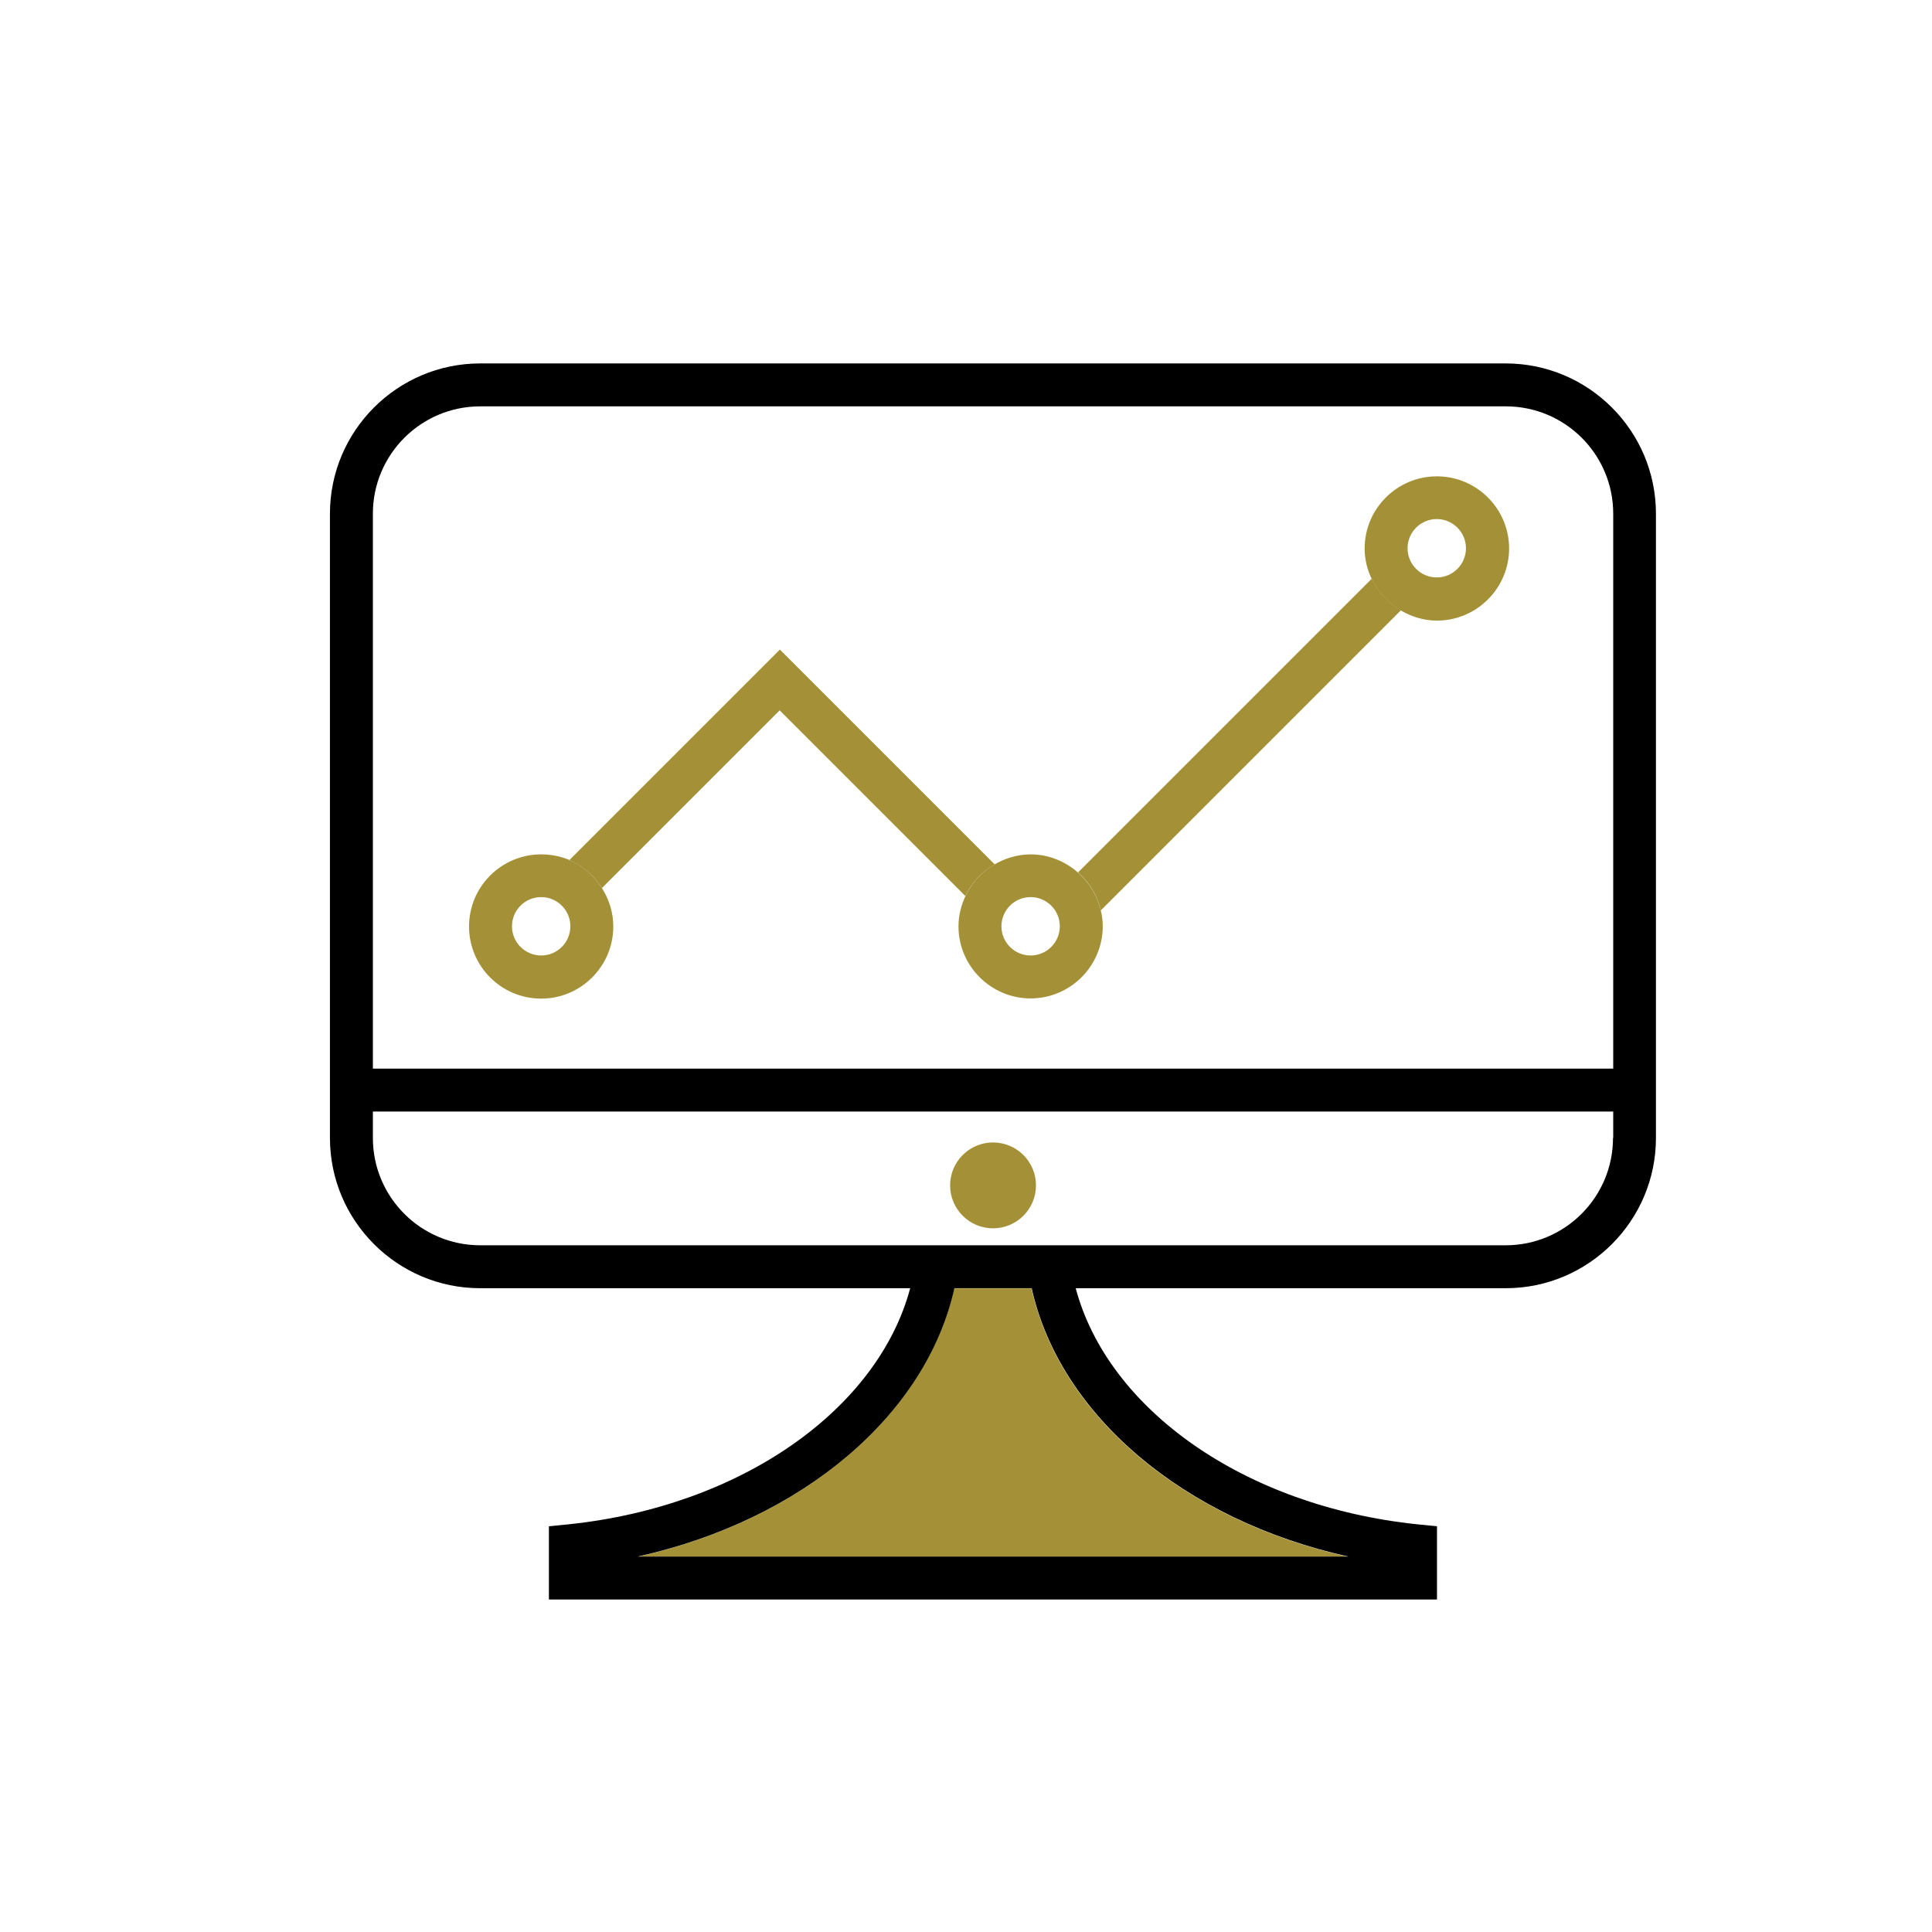 <?xml version="1.0" encoding="UTF-8"?><svg id="Layer_1" xmlns="http://www.w3.org/2000/svg" viewBox="0 0 90 90"><defs><style>.cls-1{fill:#a49137;}</style></defs><path class="cls-1" d="m29.71,72.52h33.09c-7.67-1.7-13.44-6.6-14.75-12.5h-3.6c-1.31,5.9-7.08,10.8-14.75,12.5Z"/><path d="m70.15,16.93H22.37c-3.86,0-7,3.14-7,7v29.08c0,3.86,3.14,7,7,7h20.03c-1.5,5.63-7.85,10.16-15.93,11l-.9.09v3.41h41.37v-3.41l-.9-.09c-8.09-.84-14.43-5.37-15.93-11h20.03c3.86,0,7-3.14,7-7v-29.08c0-3.86-3.14-7-7-7Zm-52.78,7c0-2.76,2.24-5,5-5h47.78c2.76,0,5,2.24,5,5v25.85H17.37v-25.85Zm45.43,48.58H29.71c7.67-1.7,13.44-6.6,14.75-12.5h3.6c1.31,5.9,7.08,10.8,14.75,12.5Zm12.34-19.5c0,2.76-2.24,5-5,5H22.37c-2.76,0-5-2.24-5-5v-1.23h57.78v1.23Z"/><circle class="cls-1" cx="46.26" cy="55.22" r="2"/><path class="cls-1" d="m46.33,40.26l-10-10-9.81,9.81c.63.27,1.16.73,1.52,1.3l8.28-8.28,8.65,8.65c.29-.62.77-1.13,1.36-1.47Z"/><path class="cls-1" d="m63.9,26.96l-13.68,13.68c.52.46.9,1.07,1.06,1.77l13.98-13.98c-.59-.34-1.06-.85-1.36-1.47Z"/><path class="cls-1" d="m26.52,40.06c-.4-.17-.84-.26-1.31-.26-1.85,0-3.36,1.5-3.36,3.36s1.51,3.36,3.36,3.36,3.36-1.51,3.36-3.36c0-.66-.2-1.27-.53-1.79-.36-.57-.89-1.04-1.52-1.3Zm.05,3.09c0,.75-.61,1.36-1.36,1.36s-1.36-.61-1.36-1.36.61-1.36,1.36-1.36,1.36.61,1.36,1.36Z"/><path class="cls-1" d="m50.22,40.65c-.59-.52-1.36-.85-2.21-.85-.61,0-1.18.18-1.67.46-.59.34-1.07.85-1.36,1.47-.2.43-.33.91-.33,1.42,0,1.85,1.51,3.36,3.36,3.36s3.36-1.51,3.36-3.36c0-.25-.03-.5-.09-.73-.16-.7-.54-1.31-1.06-1.77Zm-3.57,2.5c0-.75.61-1.36,1.36-1.36s1.36.61,1.36,1.36-.61,1.36-1.36,1.36-1.36-.61-1.36-1.36Z"/><path class="cls-1" d="m66.93,22.19c-1.85,0-3.36,1.51-3.36,3.36,0,.51.12.99.33,1.42.29.62.77,1.13,1.36,1.47.5.29,1.06.47,1.68.47,1.85,0,3.36-1.51,3.36-3.36s-1.51-3.36-3.36-3.36Zm0,4.71c-.75,0-1.36-.61-1.36-1.36s.61-1.36,1.36-1.36,1.36.61,1.36,1.36-.61,1.36-1.36,1.36Z"/></svg>